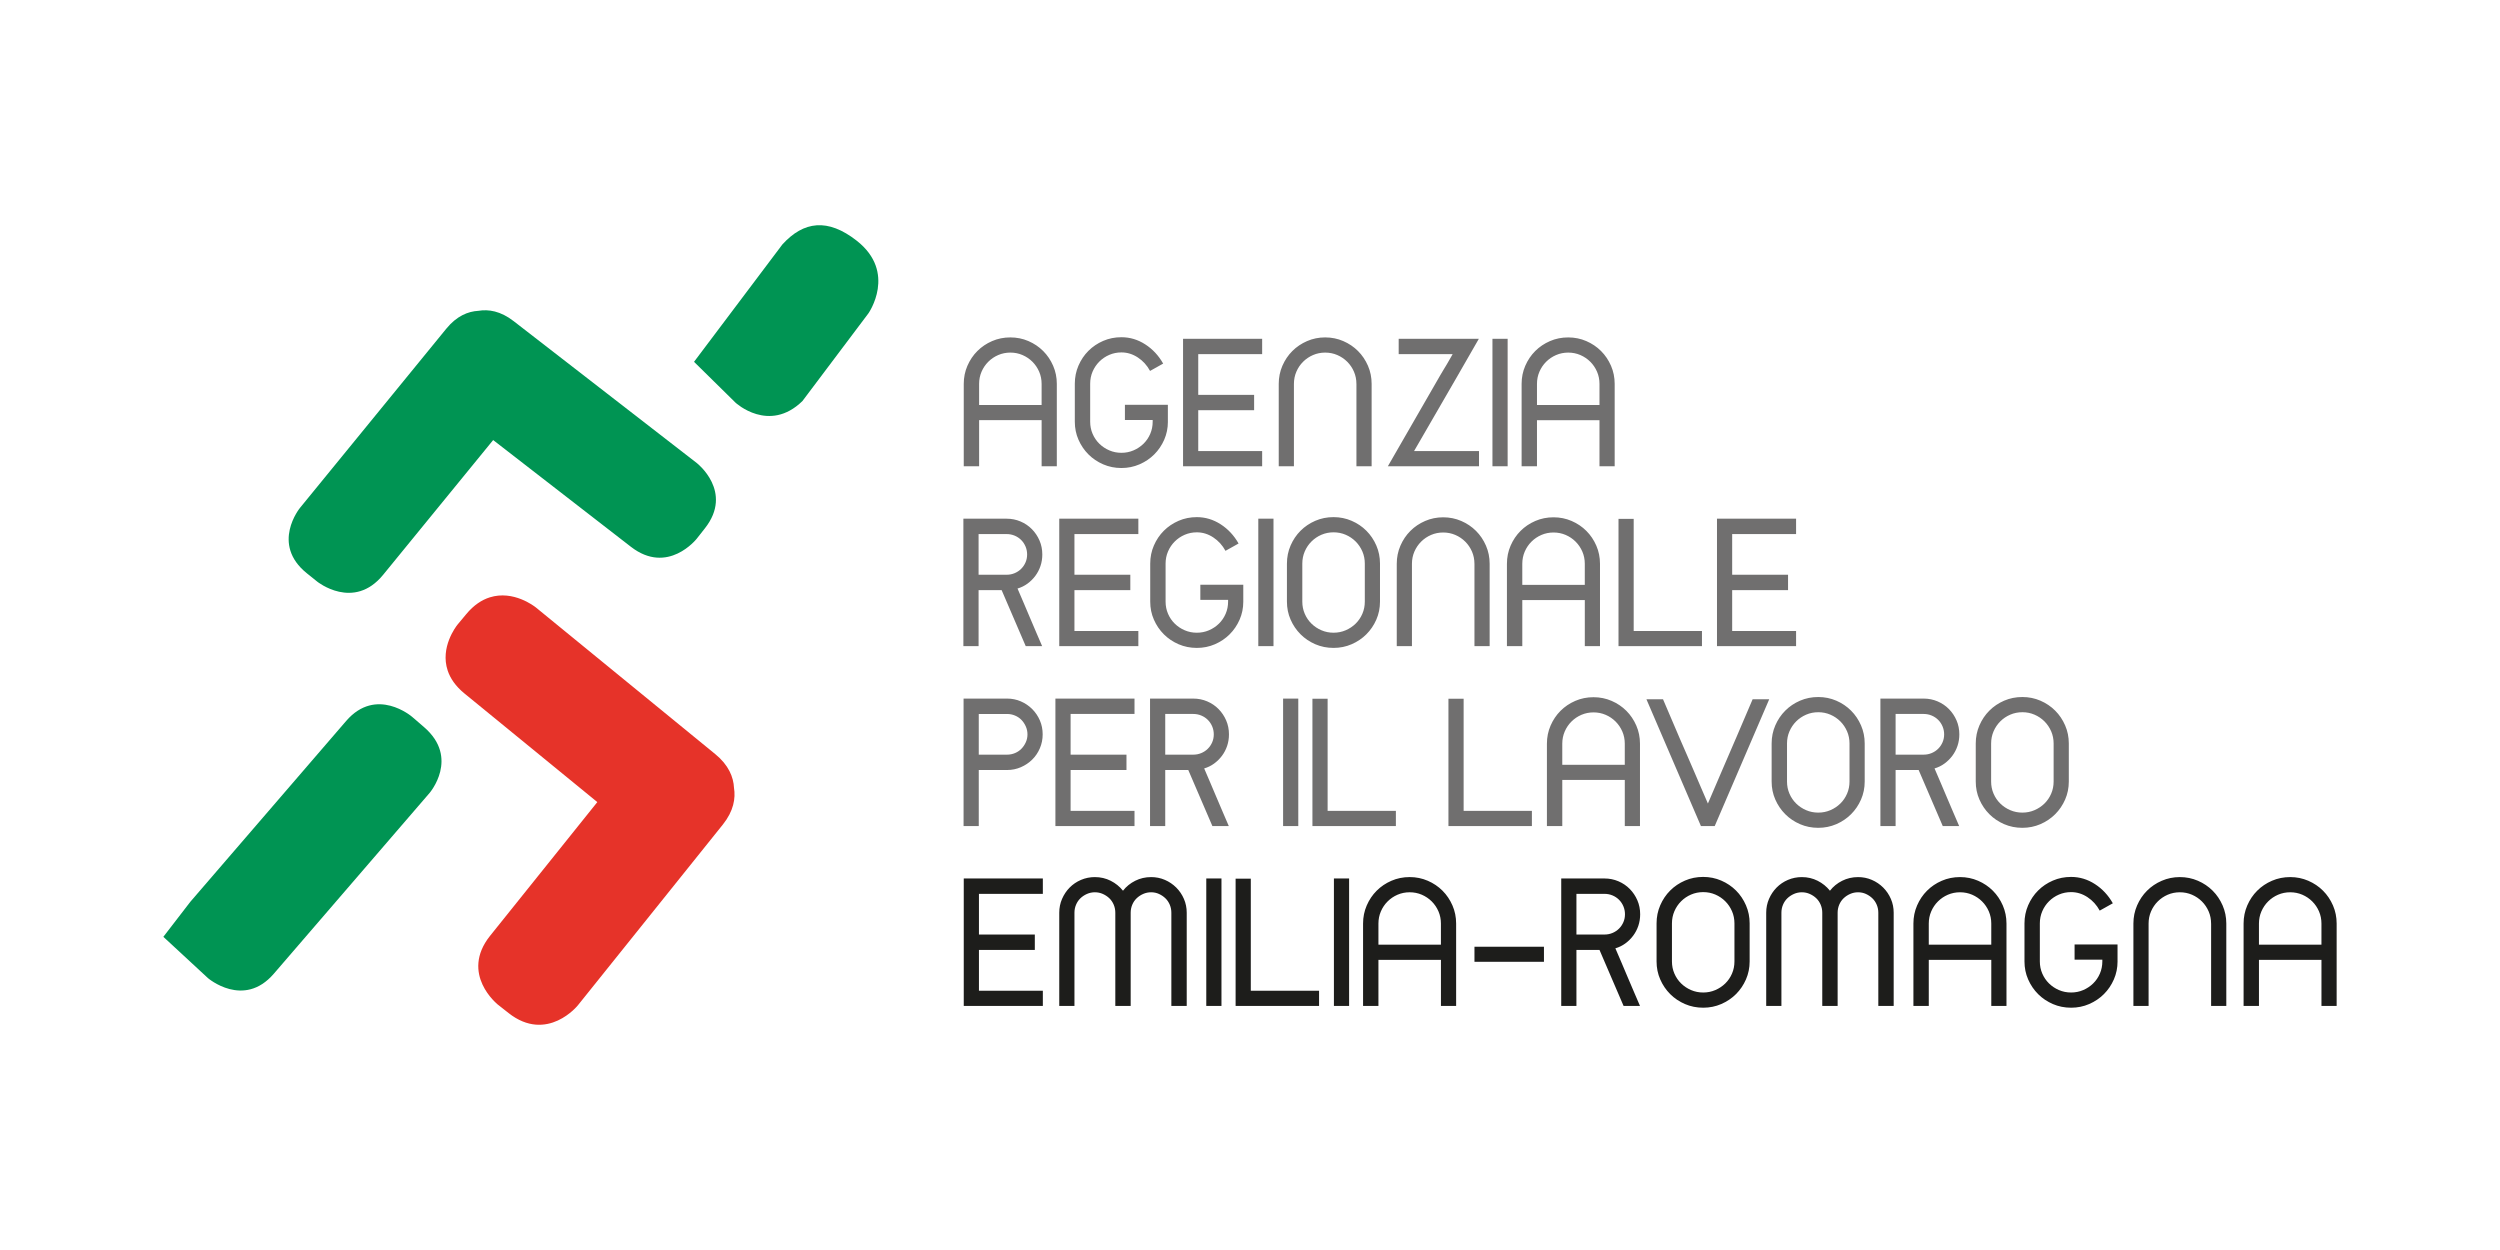 <?xml version="1.0" encoding="UTF-8"?> <svg xmlns="http://www.w3.org/2000/svg" xmlns:xlink="http://www.w3.org/1999/xlink" id="Livello_1" data-name="Livello 1" viewBox="0 0 300 150"><defs><clipPath id="clippath"><rect x="19.601" y="27.026" width="260.797" height="95.948" fill="none" stroke-width="0"></rect></clipPath></defs><g clip-path="url(#clippath)"><path d="m83.625,55.573l-21.99-17.039c-1.573-1.219-3.018-1.441-4.235-1.234-1.233.069-2.591.609-3.847,2.147l-17.562,21.508s-3.536,4.332.831,7.839l1.252,1.006s4.368,3.507,7.905-.825l13.201-16.168,16.53,12.809c4.429,3.432,7.889-.96,7.889-.96l.992-1.26c3.461-4.393-.968-7.824-.968-7.824h0Z" fill="#009453" stroke-width="0"></path><path d="m69.119,120.429l17.371-21.66c1.242-1.55,1.48-2.982,1.281-4.19-.059-1.223-.591-2.574-2.131-3.833l-21.532-17.604s-4.337-3.546-7.912.755l-1.025,1.233s-3.574,4.302.762,7.848l16.187,13.234-13.059,16.282c-3.499,4.363.9,7.833.9,7.833l1.262.996c4.399,3.47,7.897-.892,7.897-.892h0Z" fill="#e63329" stroke-width="0"></path><path d="m69.119,120.429l-.244-.196,17.371-21.66.02-.025c1.175-1.484,1.378-2.796,1.197-3.919l-.003-.019-.001-.017c-.059-1.142-.537-2.391-2.017-3.606l-21.532-17.605-.008-.006.04-.047-.038.048-.002-.001.04-.047-.038.048c-.087-.071-1.163-.9-2.596-1.193-.717-.147-1.518-.164-2.345.098-.827.263-1.689.805-2.528,1.812l-1.025,1.233-.013.017c-.116.143-.933,1.22-1.206,2.627-.138.704-.144,1.487.124,2.295.27.807.814,1.648,1.815,2.467l16.425,13.43-13.252,16.525-.02.025c-.826,1.04-1.173,2-1.248,2.865-.113,1.296.395,2.409.953,3.213.555.801,1.153,1.281,1.164,1.289.085.067.114.165.117.215l-.311.03.194-.245,1.261.996c1.059.835,2.04,1.184,2.922,1.257,1.321.112,2.454-.405,3.265-.965.405-.279.727-.567.945-.783.109-.108.192-.199.248-.26l.061-.071.018-.022.244.196.243.194c-.018.02-.913,1.143-2.412,1.837-.749.345-1.654.581-2.665.497-1.011-.083-2.117-.491-3.257-1.392l-1.366-1.077-.013-.132.31-.03-.194.243c-.085-.066-.112-.163-.116-.214l.31-.03-.194.243c-.054-.045-1.175-.938-1.862-2.419-.343-.74-.575-1.631-.489-2.626.085-.994.49-2.081,1.381-3.2l.022-.027,12.865-16.042-15.948-13.037c-1.078-.88-1.704-1.827-2.011-2.754-.463-1.393-.21-2.713.173-3.702.384-.991.901-1.666,1.012-1.807l.022-.026,1.026-1.233c.902-1.086,1.871-1.709,2.819-2.009,1.423-.45,2.766-.177,3.761.216.997.394,1.66.908,1.758.986l.02.015-.206.236.198-.243,21.532,17.605c1.599,1.302,2.187,2.757,2.246,4.061l-.312.015.308-.05c.215,1.28-.05,2.814-1.324,4.408l-.022.028-17.371,21.659-.243-.194h0Z" fill="#e63329" stroke-width="0"></path><path d="m24.944,117.365s4.285,3.693,7.909-.513l18.697-21.698s3.623-4.206-.663-7.898l-1.446-1.246s-4.285-3.693-7.909.512l-18.696,21.697-3.234,4.199,5.343,4.946h0Z" fill="#009453" stroke-width="0"></path><path d="m83.284,43.418l4.988,4.911s4.009,3.708,8.018-.201l7.918-10.524s3.458-4.911-1.403-8.72c-3.475-2.723-6.364-2.355-8.92.451l-10.601,14.082h0Z" fill="#009453" stroke-width="0"></path></g><path d="m278.576,115.183v5.531h1.822v-9.889c0-.768-.146-1.491-.44-2.169-.293-.677-.692-1.267-1.194-1.771-.503-.503-1.093-.901-1.77-1.194-.678-.293-1.401-.441-2.169-.441-.782,0-1.512.147-2.189.441-.678.293-1.268.691-1.771,1.194-.503.503-.901,1.093-1.194,1.771-.293.678-.44,1.401-.44,2.169v9.889h1.844v-5.531h7.502Zm0-1.823h-7.502v-2.535c0-.517.098-1.002.293-1.457.195-.453.465-.852.807-1.194.342-.342.74-.611,1.194-.808.453-.194.939-.293,1.456-.293.517,0,1.002.098,1.456.293.454.197.852.465,1.194.808.342.342.611.74.807,1.194.195.455.293.94.293,1.457v2.535h0Zm-13.242-2.535v9.889h1.823v-9.889c0-.768-.147-1.491-.441-2.169-.293-.677-.691-1.267-1.194-1.771-.503-.503-1.093-.901-1.771-1.194-.677-.293-1.401-.441-2.169-.441s-1.491.147-2.168.441c-.678.293-1.268.691-1.771,1.194-.503.503-.901,1.093-1.194,1.771-.293.678-.44,1.401-.44,2.169v9.889h1.822v-9.889c0-.517.098-1.002.293-1.457.196-.453.465-.852.807-1.194.342-.342.74-.611,1.194-.808.454-.194.939-.293,1.456-.293s1.002.098,1.456.293c.454.197.852.465,1.194.808.342.342.611.74.807,1.194.195.455.293.94.293,1.457h0Zm-11.23,4.546v-2.032h-5.154v1.823h3.331v.209c0,.517-.098,1.003-.293,1.457-.196.454-.465.848-.807,1.184-.342.335-.74.6-1.194.796-.454.195-.939.293-1.456.293s-1.003-.098-1.456-.293c-.454-.196-.852-.461-1.194-.796-.342-.336-.611-.73-.807-1.184-.196-.454-.293-.94-.293-1.457v-4.568c0-.516.098-1.002.293-1.456s.465-.852.807-1.194c.342-.342.74-.612,1.194-.807.453-.195.939-.293,1.456-.293.699,0,1.355.203,1.969.607.615.406,1.103.943,1.467,1.614l1.572-.88c-.545-.963-1.261-1.731-2.148-2.304-.887-.573-1.84-.859-2.86-.859-.782,0-1.512.146-2.189.44-.678.293-1.268.691-1.771,1.194-.503.503-.901,1.094-1.194,1.771-.293.677-.44,1.4-.44,2.168v4.568c0,.769.146,1.488.44,2.158.293.671.692,1.258,1.194,1.761.503.503,1.093.901,1.771,1.194.677.293,1.407.44,2.189.44.768,0,1.491-.146,2.169-.44.677-.293,1.267-.692,1.77-1.194.503-.503.901-1.09,1.194-1.761.293-.67.441-1.389.441-2.158h0Zm-15.149-.188v5.531h1.823v-9.889c0-.768-.147-1.491-.441-2.169-.293-.677-.692-1.267-1.194-1.771-.503-.503-1.093-.901-1.77-1.194-.678-.293-1.401-.441-2.169-.441-.782,0-1.512.147-2.189.441-.678.293-1.268.691-1.771,1.194-.503.503-.901,1.093-1.194,1.771-.293.678-.44,1.401-.44,2.169v9.889h1.844v-5.531h7.502Zm0-1.823h-7.502v-2.535c0-.517.098-1.002.293-1.457.195-.453.465-.852.807-1.194.342-.342.74-.611,1.194-.808.453-.194.939-.293,1.456-.293s1.002.098,1.456.293c.454.197.852.465,1.194.808.342.342.611.74.807,1.194.195.455.293.94.293,1.457v2.535h0Zm-27.008,7.354h1.823v-11.188c0-.336.063-.653.189-.954.125-.3.3-.559.523-.775.223-.216.486-.39.786-.524.3-.132.618-.199.953-.199.335,0,.653.066.953.199.3.134.562.308.786.524.223.216.398.475.524.775.125.301.188.618.188.954v11.188h1.844v-11.188c0-.336.063-.653.188-.954.126-.3.301-.559.524-.775.223-.216.485-.39.786-.524.301-.132.618-.199.953-.199.336,0,.65.066.943.199.293.134.552.308.775.524.223.216.398.475.524.775.126.301.189.618.189.954v11.188h1.844v-11.188c0-.587-.112-1.139-.335-1.655-.223-.517-.531-.971-.922-1.363-.391-.39-.845-.697-1.362-.921-.517-.223-1.069-.335-1.655-.335-.685,0-1.32.147-1.907.441-.586.293-1.076.691-1.467,1.194-.405-.503-.897-.901-1.477-1.194-.58-.293-1.212-.441-1.896-.441-.587,0-1.142.112-1.666.335-.524.224-.978.531-1.362.921-.384.392-.688.846-.912,1.363-.223.517-.335,1.069-.335,1.655v11.188h0Zm-3.813-5.343c0,.517-.098,1.003-.293,1.457-.196.454-.465.848-.807,1.184-.342.335-.74.6-1.194.796-.454.195-.939.293-1.456.293s-1.002-.098-1.456-.293c-.454-.196-.852-.461-1.194-.796-.342-.336-.611-.73-.807-1.184-.196-.454-.293-.94-.293-1.457v-4.568c0-.516.098-1.002.293-1.456s.465-.852.807-1.194c.342-.342.74-.612,1.194-.807.454-.195.939-.293,1.456-.293s1.002.098,1.456.293c.454.195.852.465,1.194.807.342.342.611.74.807,1.194.195.454.293.94.293,1.456v4.568h0Zm1.823-4.568c0-.768-.147-1.491-.441-2.168-.293-.677-.691-1.269-1.194-1.771-.503-.503-1.093-.9-1.771-1.194-.678-.293-1.401-.44-2.169-.44-.782,0-1.512.146-2.189.44-.677.293-1.268.691-1.771,1.194-.503.503-.901,1.094-1.194,1.771s-.44,1.4-.44,2.168v4.568c0,.769.146,1.488.44,2.158.293.671.692,1.258,1.194,1.761s1.093.901,1.771,1.194,1.407.44,2.189.44c.768,0,1.491-.146,2.169-.44.677-.293,1.267-.692,1.771-1.194.503-.503.901-1.09,1.194-1.761.293-.67.441-1.389.441-2.158v-4.568h0Zm-20.785-3.541h3.373c.336,0,.653.063.954.187.3.127.562.301.786.525.223.223.398.486.523.786.126.301.189.618.189.953,0,.336-.063.65-.189.943-.125.293-.301.552-.523.774-.223.224-.486.399-.786.525-.301.126-.618.188-.954.188h-3.373v-4.881h0Zm-1.823,13.451h1.823v-6.725h2.766l2.892,6.725h1.969c-.223-.516-.461-1.068-.712-1.655-.252-.587-.503-1.177-.755-1.77-.251-.594-.503-1.187-.754-1.781-.252-.593-.496-1.163-.733-1.708.433-.127.83-.321,1.194-.586.363-.265.677-.577.943-.933.265-.356.471-.75.618-1.184.146-.433.22-.894.22-1.383,0-.6-.112-1.159-.335-1.676-.223-.516-.528-.971-.912-1.362-.385-.391-.838-.699-1.362-.922-.524-.223-1.079-.336-1.666-.336h-5.196v15.296h0Zm-2.074-7.103h-8.339v1.803h8.339v-1.803h0Zm-12.362,1.572v5.531h1.823v-9.889c0-.768-.146-1.491-.44-2.169-.293-.677-.692-1.267-1.194-1.771-.503-.503-1.093-.901-1.771-1.194-.677-.293-1.4-.441-2.169-.441-.782,0-1.512.147-2.189.441-.677.293-1.267.691-1.771,1.194-.503.503-.901,1.093-1.194,1.771-.293.678-.44,1.401-.44,2.169v9.889h1.844v-5.531h7.501Zm0-1.823h-7.501v-2.535c0-.517.098-1.002.293-1.457.195-.453.464-.852.806-1.194.342-.342.74-.611,1.194-.808.454-.194.939-.293,1.456-.293s1.003.098,1.457.293c.453.197.851.465,1.194.808.342.342.61.74.806,1.194.196.455.293.94.293,1.457v2.535h0Zm-12.843,7.354h1.822v-15.296h-1.822v15.296h0Zm-11.797,0h10.015v-1.822h-8.192v-13.452h-1.823v15.274h0Zm-3.52,0h1.823v-15.296h-1.823v15.296h0Zm-17.642,0h1.823v-11.188c0-.336.063-.653.189-.954.125-.3.3-.559.523-.775.223-.216.485-.39.786-.524.301-.132.619-.199.954-.199s.653.066.953.199c.3.134.562.308.786.524.223.216.398.475.524.775.125.301.188.618.188.954v11.188h1.844v-11.188c0-.336.063-.653.188-.954.126-.3.301-.559.524-.775.223-.216.485-.39.786-.524.301-.132.618-.199.953-.199s.65.066.943.199c.293.134.552.308.775.524.223.216.398.475.524.775.126.301.188.618.188.954v11.188h1.844v-11.188c0-.587-.112-1.139-.335-1.655-.223-.517-.531-.971-.922-1.363-.391-.39-.845-.697-1.362-.921-.517-.223-1.069-.335-1.655-.335-.685,0-1.32.147-1.906.441-.587.293-1.076.691-1.467,1.194-.405-.503-.897-.901-1.477-1.194-.58-.293-1.212-.441-1.896-.441-.587,0-1.142.112-1.666.335-.524.224-.978.531-1.362.921-.384.392-.688.846-.912,1.363-.223.517-.335,1.069-.335,1.655v11.188h0Zm-11.461,0h9.491v-1.822h-7.668v-4.903h6.705v-1.844h-6.705v-4.881h7.668v-1.845h-9.491v15.296h0Z" fill="#1d1d1b" stroke-width="0"></path><path d="m246.435,93.784c0,.517-.098,1.003-.293,1.456-.196.454-.465.849-.807,1.184-.342.335-.74.601-1.194.796-.454.196-.94.293-1.456.293-.517,0-1.003-.097-1.456-.293-.455-.195-.853-.461-1.194-.796-.343-.335-.612-.73-.807-1.184-.196-.453-.293-.939-.293-1.456v-4.568c0-.516.098-1.002.293-1.456.195-.453.464-.851.807-1.195.342-.341.74-.61,1.194-.806.453-.196.939-.294,1.456-.294.516,0,1.002.097,1.456.294.454.196.852.465,1.194.806.342.343.611.742.807,1.195.195.454.293.94.293,1.456v4.568h0Zm1.822-4.568c0-.768-.146-1.491-.44-2.168-.293-.677-.692-1.268-1.194-1.771-.503-.503-1.093-.901-1.771-1.195-.677-.293-1.4-.44-2.168-.44-.783,0-1.513.147-2.19.44-.677.293-1.267.692-1.77,1.195-.503.503-.901,1.093-1.194,1.771-.293.677-.44,1.401-.44,2.168v4.568c0,.769.146,1.488.44,2.159.293.67.692,1.257,1.194,1.76.503.503,1.093.901,1.77,1.195.677.293,1.407.44,2.19.44.768,0,1.491-.147,2.168-.44.677-.293,1.268-.692,1.771-1.195.503-.503.901-1.09,1.194-1.76.293-.671.44-1.39.44-2.159v-4.568h0Zm-20.785-3.541h3.373c.335,0,.653.063.953.189.301.126.562.3.786.523.223.224.398.486.524.786.126.3.189.618.189.953,0,.336-.063.65-.189.943-.126.294-.301.553-.524.776-.223.223-.485.397-.786.523-.301.126-.618.189-.953.189h-3.373v-4.882h0Zm-1.823,13.452h1.823v-6.726h2.766l2.892,6.726h1.969c-.223-.516-.461-1.069-.712-1.655-.252-.587-.503-1.177-.755-1.771-.252-.594-.503-1.188-.755-1.781-.251-.594-.496-1.163-.733-1.708.433-.126.831-.321,1.194-.587.363-.265.677-.576.943-.932.265-.356.472-.751.618-1.185.147-.432.221-.893.221-1.383,0-.6-.112-1.159-.335-1.675-.223-.517-.528-.971-.912-1.363-.385-.391-.839-.698-1.362-.922-.524-.224-1.079-.335-1.666-.335h-5.196v15.295h0Zm-3.708-5.343c0,.517-.098,1.003-.293,1.456-.196.454-.465.849-.807,1.184-.342.335-.74.601-1.194.796-.454.196-.939.293-1.456.293s-1.003-.097-1.456-.293c-.454-.195-.852-.461-1.194-.796-.342-.335-.612-.73-.807-1.184-.196-.453-.293-.939-.293-1.456v-4.568c0-.516.098-1.002.293-1.456.195-.453.465-.851.807-1.195.342-.341.74-.61,1.194-.806.453-.196.939-.294,1.456-.294s1.002.097,1.456.294c.454.196.852.465,1.194.806.342.343.611.742.807,1.195.195.454.293.94.293,1.456v4.568h0Zm1.822-4.568c0-.768-.146-1.491-.44-2.168-.293-.677-.692-1.268-1.194-1.771-.502-.503-1.093-.901-1.77-1.195-.678-.293-1.401-.44-2.169-.44-.783,0-1.512.147-2.189.44-.678.293-1.268.692-1.77,1.195-.503.503-.902,1.093-1.195,1.771-.293.677-.44,1.401-.44,2.168v4.568c0,.769.146,1.488.44,2.159.293.67.692,1.257,1.195,1.76.502.503,1.092.901,1.77,1.195.677.293,1.407.44,2.189.44.768,0,1.491-.147,2.169-.44.677-.293,1.268-.692,1.77-1.195.503-.503.901-1.09,1.194-1.76.293-.671.44-1.39.44-2.159v-4.568h0Zm-15.484-.545c-.573,1.299-1.128,2.588-1.666,3.866-.537,1.278-1.093,2.575-1.665,3.887-.293-.684-.58-1.348-.859-1.99-.279-.642-.552-1.278-.817-1.907-.266-.629-.538-1.258-.817-1.886-.279-.628-.566-1.285-.859-1.97l-2.032-4.756h-1.991l6.538,15.212h1.655l6.538-15.212h-1.991l-2.032,4.756h0Zm-13.304,4.924v5.532h1.822v-9.89c0-.768-.146-1.49-.44-2.168s-.692-1.268-1.194-1.771c-.503-.503-1.093-.9-1.771-1.194-.677-.293-1.4-.44-2.168-.44-.783,0-1.513.146-2.19.44-.677.294-1.267.691-1.77,1.194-.503.503-.901,1.094-1.194,1.771-.293.677-.44,1.4-.44,2.168v9.89h1.844v-5.532h7.502Zm0-1.823h-7.502v-2.535c0-.516.098-1.002.293-1.456.195-.454.464-.852.807-1.195.342-.342.74-.611,1.194-.807.453-.195.939-.293,1.456-.293.516,0,1.002.097,1.456.293.454.195.852.465,1.194.807.342.343.611.74.807,1.195.195.454.293.94.293,1.456v2.535h0Zm-21.162,7.355h10.015v-1.823h-8.192v-13.453h-1.823v15.275h0Zm-16.322,0h10.015v-1.823h-8.192v-13.453h-1.823v15.275h0Zm-3.52,0h1.823v-15.295h-1.823v15.295h0Zm-14.143-13.452h3.374c.335,0,.653.063.953.189.3.126.562.3.786.523.223.224.398.486.524.786.125.3.188.618.188.953,0,.336-.063.65-.188.943-.126.294-.301.553-.524.776-.223.223-.486.397-.786.523-.301.126-.618.189-.953.189h-3.374v-4.882h0Zm-1.823,13.452h1.823v-6.726h2.766l2.892,6.726h1.969c-.223-.516-.46-1.069-.712-1.655-.252-.587-.503-1.177-.755-1.771-.251-.594-.503-1.188-.754-1.781-.252-.594-.496-1.163-.733-1.708.433-.126.831-.321,1.194-.587.363-.265.677-.576.943-.932.265-.356.471-.751.618-1.185.146-.432.22-.893.22-1.383,0-.6-.112-1.159-.335-1.675-.223-.517-.528-.971-.912-1.363-.384-.391-.838-.698-1.362-.922-.524-.224-1.079-.335-1.665-.335h-5.197v15.295h0Zm-11.356,0h9.492v-1.823h-7.669v-4.903h6.705v-1.844h-6.705v-4.882h7.669v-1.843h-9.492v15.295h0Zm-9.198-8.569v-4.882h3.394c.335,0,.653.063.953.189.301.126.559.3.776.523.216.224.39.486.523.786.133.3.199.618.199.953,0,.336-.066.65-.199.943-.133.294-.307.553-.523.776-.217.223-.475.397-.776.523-.301.126-.618.189-.953.189h-3.394Zm-1.823-6.726v15.295h1.823v-6.726h3.394c.587,0,1.139-.112,1.655-.336.516-.222.971-.527,1.362-.912.391-.384.698-.838.922-1.362.223-.523.335-1.079.335-1.666,0-.6-.112-1.159-.335-1.675-.224-.517-.531-.971-.922-1.363-.391-.391-.846-.698-1.362-.922-.517-.224-1.069-.335-1.655-.335h-5.217Z" fill="#706f6f" stroke-width="0"></path><path d="m206.038,77.539h9.492v-1.823h-7.669v-4.902h6.705v-1.844h-6.705v-4.882h7.669v-1.844h-9.492v15.296h0Zm-11.817,0h10.015v-1.823h-8.193v-13.451h-1.822v15.274h0Zm-4.044-5.531v5.531h1.822v-9.889c0-.768-.146-1.491-.44-2.169-.293-.677-.692-1.268-1.194-1.771-.503-.503-1.093-.901-1.77-1.194-.678-.293-1.401-.44-2.169-.44-.783,0-1.513.147-2.189.44-.678.293-1.268.691-1.771,1.194-.503.503-.901,1.093-1.194,1.771-.293.677-.44,1.401-.44,2.169v9.889h1.844v-5.531h7.502Zm0-1.823h-7.502v-2.535c0-.517.098-1.002.293-1.457.195-.453.464-.851.807-1.194.342-.342.74-.611,1.194-.807.453-.196.939-.293,1.456-.293.516,0,1.002.098,1.456.293.454.196.852.465,1.194.807.342.342.611.74.807,1.194.195.455.293.94.293,1.457v2.535h0Zm-13.242-2.535v9.889h1.823v-9.889c0-.768-.147-1.491-.441-2.169s-.691-1.268-1.194-1.771c-.503-.503-1.093-.901-1.77-1.194-.678-.293-1.401-.44-2.169-.44-.769,0-1.491.147-2.169.44-.677.293-1.267.691-1.77,1.194-.503.503-.901,1.093-1.194,1.771-.293.677-.44,1.401-.44,2.169v9.889h1.822v-9.889c0-.517.098-1.002.293-1.457.196-.453.465-.851.807-1.194.342-.342.74-.611,1.194-.807.453-.196.939-.293,1.456-.293s1.002.098,1.456.293c.454.196.852.465,1.194.807.342.342.611.74.807,1.194.195.455.293.94.293,1.457h0Zm-13.158,4.546c0,.517-.098,1.003-.293,1.456-.196.454-.465.849-.807,1.184-.342.335-.74.6-1.194.796-.454.195-.94.293-1.456.293-.517,0-1.003-.097-1.456-.293-.455-.195-.853-.461-1.194-.796-.343-.335-.612-.73-.807-1.184-.196-.454-.293-.94-.293-1.456v-4.568c0-.516.098-1.002.293-1.456.195-.454.464-.852.807-1.194.342-.342.74-.611,1.194-.807.453-.195.939-.293,1.456-.293.516,0,1.002.098,1.456.293.454.196.852.464,1.194.807.342.342.611.74.807,1.194.195.454.293.94.293,1.456v4.568h0Zm1.822-4.568c0-.768-.146-1.491-.44-2.169-.293-.677-.692-1.267-1.194-1.77-.502-.503-1.093-.901-1.771-1.194-.677-.293-1.4-.44-2.168-.44-.783,0-1.513.146-2.19.44-.677.294-1.267.692-1.769,1.194-.503.503-.902,1.093-1.195,1.77-.293.678-.44,1.401-.44,2.169v4.568c0,.769.146,1.488.44,2.158.293.671.692,1.258,1.195,1.76.502.503,1.092.901,1.769,1.194.677.293,1.407.44,2.19.44.768,0,1.491-.146,2.168-.44.677-.294,1.269-.691,1.771-1.194.503-.503.901-1.09,1.194-1.76.293-.67.44-1.389.44-2.158v-4.568h0Zm-14.603,9.911h1.823v-15.296h-1.823v15.296h0Zm-1.802-5.343v-2.032h-5.154v1.823h3.331v.21c0,.517-.098,1.003-.293,1.456-.196.454-.465.849-.807,1.184-.342.335-.74.6-1.194.796-.455.195-.94.293-1.457.293s-1.002-.097-1.456-.293c-.454-.195-.852-.461-1.194-.796-.342-.335-.611-.73-.807-1.184-.195-.454-.293-.94-.293-1.456v-4.568c0-.516.098-1.002.293-1.456.196-.454.465-.852.807-1.194.342-.342.74-.611,1.194-.807.454-.195.939-.293,1.456-.293.699,0,1.355.203,1.97.608.615.405,1.103.943,1.467,1.613l1.571-.88c-.545-.964-1.261-1.732-2.148-2.305-.887-.572-1.841-.859-2.86-.859-.782,0-1.512.146-2.189.44-.677.294-1.268.692-1.771,1.194-.503.503-.901,1.093-1.194,1.77-.293.678-.44,1.401-.44,2.169v4.568c0,.769.147,1.488.44,2.158.293.671.692,1.258,1.194,1.76.503.503,1.093.901,1.771,1.194.677.293,1.407.44,2.189.44.768,0,1.491-.146,2.169-.44.677-.294,1.268-.691,1.771-1.194.503-.503.901-1.09,1.194-1.76.293-.67.44-1.389.44-2.158h0Zm-22.084,5.343h9.492v-1.823h-7.669v-4.902h6.705v-1.844h-6.705v-4.882h7.669v-1.844h-9.492v15.296h0Zm-9.68-13.451h3.373c.335,0,.653.063.953.188.301.126.562.3.786.524.223.223.398.486.524.785.126.3.189.618.189.953,0,.335-.063.65-.189.943-.126.293-.301.551-.524.775-.223.223-.485.398-.786.524-.301.126-.618.188-.953.188h-3.373v-4.882h0Zm-1.823,13.451h1.823v-6.726h2.766l2.892,6.726h1.969c-.224-.517-.461-1.068-.713-1.655-.251-.586-.503-1.177-.754-1.771-.252-.594-.503-1.187-.755-1.781-.252-.593-.496-1.163-.733-1.708.433-.126.831-.321,1.194-.586.363-.265.677-.576.943-.933.265-.356.472-.751.618-1.184.147-.433.22-.894.22-1.383,0-.6-.112-1.159-.335-1.676-.223-.517-.528-.971-.912-1.362-.384-.391-.838-.698-1.362-.922-.523-.223-1.078-.335-1.665-.335h-5.196v15.296h0Z" fill="#706f6f" stroke-width="0"></path><path d="m191.938,50.42v5.532h1.823v-9.889c0-.768-.147-1.491-.44-2.169-.293-.676-.692-1.267-1.194-1.77-.503-.503-1.093-.901-1.771-1.194-.677-.294-1.401-.44-2.169-.44-.782,0-1.512.146-2.189.44-.677.293-1.268.692-1.771,1.194-.503.503-.901,1.094-1.194,1.77-.293.678-.44,1.401-.44,2.169v9.889h1.844v-5.532h7.501Zm0-1.823h-7.501v-2.535c0-.516.098-1.002.293-1.456.196-.454.465-.852.807-1.194.342-.342.74-.611,1.194-.807.454-.195.939-.294,1.456-.294s1.002.098,1.457.294c.453.196.851.465,1.194.807.342.342.611.74.807,1.194.196.454.293.94.293,1.456v2.535h0Zm-12.844,7.354h1.823v-15.295h-1.823v15.295h0Zm-1.634-15.295h-9.618v1.843h6.475c-.14.252-.269.479-.388.681-.119.203-.234.402-.346.598-.112.195-.231.391-.356.586-.125.196-.258.42-.398.671l-6.286,10.916h10.938v-1.822h-7.794l5.029-8.696,2.745-4.777h0Zm-14.688,5.405v9.889h1.823v-9.889c0-.768-.146-1.491-.44-2.169-.293-.676-.691-1.267-1.194-1.77-.503-.503-1.093-.901-1.771-1.194-.677-.294-1.4-.44-2.168-.44-.769,0-1.491.146-2.169.44-.677.293-1.268.692-1.771,1.194-.503.503-.901,1.094-1.194,1.77-.293.678-.44,1.401-.44,2.169v9.889h1.823v-9.889c0-.516.098-1.002.293-1.456.195-.454.464-.852.806-1.194.342-.342.74-.611,1.194-.807.454-.195.94-.294,1.457-.294.516,0,1.002.098,1.456.294.454.196.851.465,1.194.807.342.342.611.74.806,1.194.196.454.293.94.293,1.456h0Zm-20.806,9.889h9.492v-1.822h-7.669v-4.904h6.705v-1.844h-6.705v-4.882h7.669v-1.843h-9.492v15.295h0Zm-1.822-5.343v-2.032h-5.154v1.823h3.331v.209c0,.517-.098,1.002-.293,1.456-.196.454-.465.849-.807,1.184-.342.335-.74.601-1.194.796-.454.196-.939.293-1.456.293s-1.002-.097-1.456-.293c-.454-.195-.852-.461-1.194-.796-.342-.335-.611-.73-.807-1.184-.196-.454-.293-.939-.293-1.456v-4.568c0-.517.098-1.003.293-1.457.196-.453.465-.851.807-1.194.342-.341.74-.611,1.194-.806.454-.196.939-.294,1.456-.294.699,0,1.355.202,1.969.607.615.405,1.104.943,1.467,1.614l1.572-.88c-.545-.964-1.261-1.732-2.148-2.305-.887-.573-1.841-.859-2.86-.859-.782,0-1.512.146-2.189.44-.677.293-1.268.692-1.771,1.194-.503.503-.901,1.093-1.194,1.771-.293.677-.44,1.4-.44,2.169v4.568c0,.768.146,1.488.44,2.158.293.67.692,1.256,1.194,1.76.503.503,1.093.901,1.771,1.194.677.294,1.407.441,2.189.441.768,0,1.491-.147,2.169-.441.677-.293,1.267-.691,1.771-1.194.503-.503.901-1.09,1.194-1.76.293-.671.441-1.39.441-2.158h0Zm-15.149-.189v5.532h1.823v-9.889c0-.768-.147-1.491-.441-2.169-.293-.676-.691-1.267-1.194-1.77-.503-.503-1.093-.901-1.77-1.194-.678-.294-1.401-.44-2.169-.44-.782,0-1.512.146-2.189.44-.678.293-1.268.692-1.771,1.194-.503.503-.901,1.094-1.194,1.77-.293.678-.44,1.401-.44,2.169v9.889h1.844v-5.532h7.502Zm0-1.823h-7.502v-2.535c0-.516.098-1.002.293-1.456.196-.454.465-.852.807-1.194.342-.342.74-.611,1.194-.807.454-.195.939-.294,1.456-.294s1.002.098,1.456.294c.454.196.852.465,1.194.807.342.342.611.74.807,1.194.195.454.293.94.293,1.456v2.535h0Z" fill="#706f6f" stroke-width="0"></path></svg> 